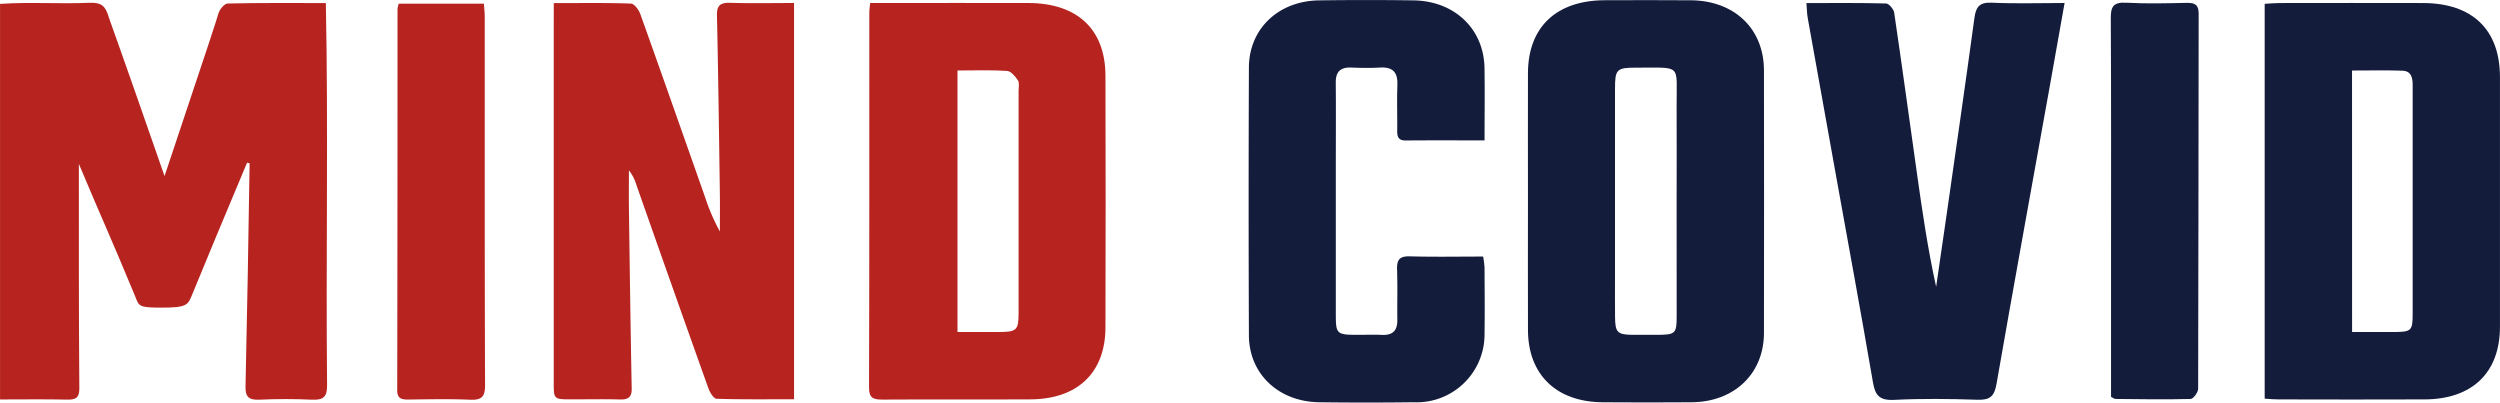 <svg id="Grupo_391" data-name="Grupo 391" xmlns="http://www.w3.org/2000/svg" width="238.5" height="38.402" viewBox="0 0 238.5 38.402">
  <path id="Trazado_50962" data-name="Trazado 50962" d="M58.644,131.856c-2.927,6.954-3.379,8.085-5.244,12.6-.4.964-.466,1.223-2.929,1.223-2.242,0-2.119-.158-2.506-1.094-2.485-6-3.012-7.017-5.364-12.617,0,7.11-.01,14.274.044,21.395.008.787-.22,1.114-1.1,1.092-2.122-.05-4.246-.016-6.465-.016V116.7c2.836-.192,5.706.02,8.549-.105,1.11-.035,1.505.285,1.819,1.36.105.362.448,1.135,5.326,15.175,4.382-13.1,4.962-14.873,5.135-15.5.1-.378.57-.957.881-.964,3.08-.073,6.162-.044,9.373-.044.245,12.159-.006,24.307.118,36.47.005,1.144-.383,1.42-1.49,1.367-1.65-.079-3.31-.073-4.959,0-1.03.045-1.356-.27-1.333-1.266q.234-10.643.39-21.288Z" transform="translate(-35.077 -116.33)" fill="#b72420"/>
  <path id="Trazado_50963" data-name="Trazado 50963" d="M77.155,116.625c2.6,0,4.983-.038,7.365.046.316.011.747.6.89,1,2.082,5.812,4.122,11.638,6.176,17.46A18.977,18.977,0,0,0,93,138.409c0-1.18.015-2.362,0-3.542-.082-5.693-.153-11.387-.278-17.078-.02-.954.334-1.217,1.284-1.19,1.991.058,3.984.018,6.071.018v37.8c-2.466,0-4.929.033-7.388-.044-.275-.009-.64-.6-.776-.976q-3.471-9.724-6.89-19.464a3.993,3.993,0,0,0-.7-1.35c0,1.2-.015,2.4,0,3.6.079,5.734.154,11.468.266,17.2.016.839-.323,1.08-1.15,1.056-1.522-.044-3.046-.011-4.569-.011-1.718,0-1.719,0-1.719-1.6q0-17.334,0-34.667Z" transform="translate(-24.324 -116.329)" fill="#b72420"/>
  <path id="Trazado_50964" data-name="Trazado 50964" d="M207.153,154.358V116.691c.5-.028.954-.074,1.412-.075,4.57-.005,9.139-.013,13.708,0,4.7.014,7.324,2.546,7.326,7.064q.006,11.906,0,23.815c0,4.368-2.628,6.913-7.183,6.934-4.656.023-9.312.008-13.968,0C208.065,154.432,207.682,154.39,207.153,154.358ZM215.492,148c1.468,0,2.768.006,4.068,0,1.564-.01,1.71-.143,1.711-1.652q.011-6.725,0-13.452c0-2.822-.005-5.646,0-8.47,0-.682-.127-1.325-.974-1.355-1.587-.057-3.179-.016-4.81-.016Z" transform="translate(8.897 -116.326)" fill="#141c3c"/>
  <path id="Trazado_50965" data-name="Trazado 50965" d="M101.218,116.613h1.4c4.566,0,9.133-.011,13.7,0,4.662.014,7.332,2.51,7.346,6.921q.036,12.023,0,24.049c-.016,4.3-2.661,6.818-7.147,6.843-4.7.026-9.394-.01-14.09.021-.891.006-1.32-.127-1.317-1.139.036-11.92.023-23.84.026-35.761C101.131,117.307,101.175,117.064,101.218,116.613ZM109.549,148c1.371,0,2.627,0,3.881,0,1.779,0,1.947-.157,1.947-1.844q.006-10.594,0-21.187c0-.331.1-.736-.065-.978-.247-.373-.662-.878-1.036-.9-1.544-.1-3.1-.041-4.728-.041Z" transform="translate(-18.204 -116.326)" fill="#b72420"/>
  <path id="Trazado_50966" data-name="Trazado 50966" d="M151.176,135.432c0-4.03-.011-8.059,0-12.088.016-4.386,2.716-6.932,7.337-6.941,2.74-.005,5.48-.02,8.22.005,4.151.038,6.953,2.726,6.958,6.682q.019,12.526,0,25.049c-.006,3.885-2.815,6.578-6.888,6.618-2.826.028-5.654.015-8.48,0-4.416-.018-7.128-2.618-7.145-6.868C151.162,143.74,151.176,139.585,151.176,135.432Zm14.183.247c0-3.071.016-6.142,0-9.213-.025-4.04.566-3.617-3.837-3.63-1.887-.006-2.04.148-2.042,2.016q0,9.025,0,18.052c0,1.244-.011,2.49.005,3.735.018,1.475.225,1.671,1.718,1.685q1.173.009,2.347,0c1.671-.01,1.811-.132,1.813-1.69Q165.367,141.157,165.359,135.679Z" transform="translate(-5.409 -116.381)" fill="#141c3c"/>
  <path id="Trazado_50967" data-name="Trazado 50967" d="M152.46,129.777c-2.65,0-5.081-.015-7.511.009-.762.008-.825-.409-.821-.964.01-1.87-.036-2.485.016-4.354.034-1.158-.4-1.713-1.666-1.64-.91.051-1.828.038-2.741,0-1.07-.04-1.48.443-1.472,1.43.023,2.659.006,5.319.005,7.979q0,7.044,0,14.089c0,1.945.064,2,2.149,2,.74,0,1.48-.03,2.219.006,1.06.053,1.505-.406,1.5-1.4-.021-2.2.033-2.662-.023-4.863-.024-.9.222-1.259,1.234-1.23,2.3.064,4.6.02,6.975.02a9.3,9.3,0,0,1,.134,1.051c.009,2.7.034,3.657,0,6.358a6.474,6.474,0,0,1-6.765,6.489q-4.5.058-9.007,0c-3.877-.049-6.692-2.7-6.707-6.379q-.051-12.78,0-25.559c.014-3.688,2.817-6.346,6.688-6.4q4.5-.064,9.007,0c3.932.055,6.726,2.727,6.782,6.475C152.491,125.541,152.46,126.937,152.46,129.777Z" transform="translate(-10.833 -116.383)" fill="#141c3c"/>
  <path id="Trazado_50968" data-name="Trazado 50968" d="M172.334,116.625c2.653,0,5.128-.029,7.6.04.276.008.724.544.773.878.753,5.1,1.449,10.205,2.168,15.309.508,3.613,1.035,7.224,1.833,10.839.333-2.291.672-4.582,1-6.873.893-6.254,1.8-12.507,2.652-18.765.141-1.028.443-1.523,1.676-1.464,2.246.107,4.5.03,6.927.03-.5,2.79-.954,5.4-1.423,8-1.7,9.452-3.423,18.9-5.075,28.359-.2,1.119-.583,1.532-1.8,1.49-2.652-.088-5.315-.123-7.961.011-1.439.074-1.816-.465-2.025-1.685-1.132-6.6-2.347-13.178-3.532-19.766q-1.347-7.488-2.687-14.976C172.384,117.652,172.384,117.241,172.334,116.625Z" transform="translate(-0.001 -116.332)" fill="#141c3c"/>
  <path id="Trazado_50969" data-name="Trazado 50969" d="M65.408,116.664h8.121c.03.454.079.851.079,1.249.005,11.716-.013,23.432.031,35.149,0,1.117-.33,1.433-1.469,1.382-1.954-.084-3.914-.038-5.871-.016-.669.006-1.042-.126-1.041-.886q.032-18.2.029-36.4A2.518,2.518,0,0,1,65.408,116.664Z" transform="translate(-27.364 -116.312)" fill="#b72420"/>
  <path id="Trazado_50970" data-name="Trazado 50970" d="M195.484,154.19V141.638c0-7.852.02-15.706-.023-23.558-.005-1.09.217-1.561,1.487-1.489,1.908.107,3.827.054,5.74.015.807-.016,1.158.177,1.155,1.036-.025,11.924-.01,23.849-.048,35.773,0,.342-.456.969-.714.977-2.389.064-4.781.023-7.173,0C195.8,154.392,195.683,154.288,195.484,154.19Z" transform="translate(5.909 -116.332)" fill="#141c3c"/>
</svg>
